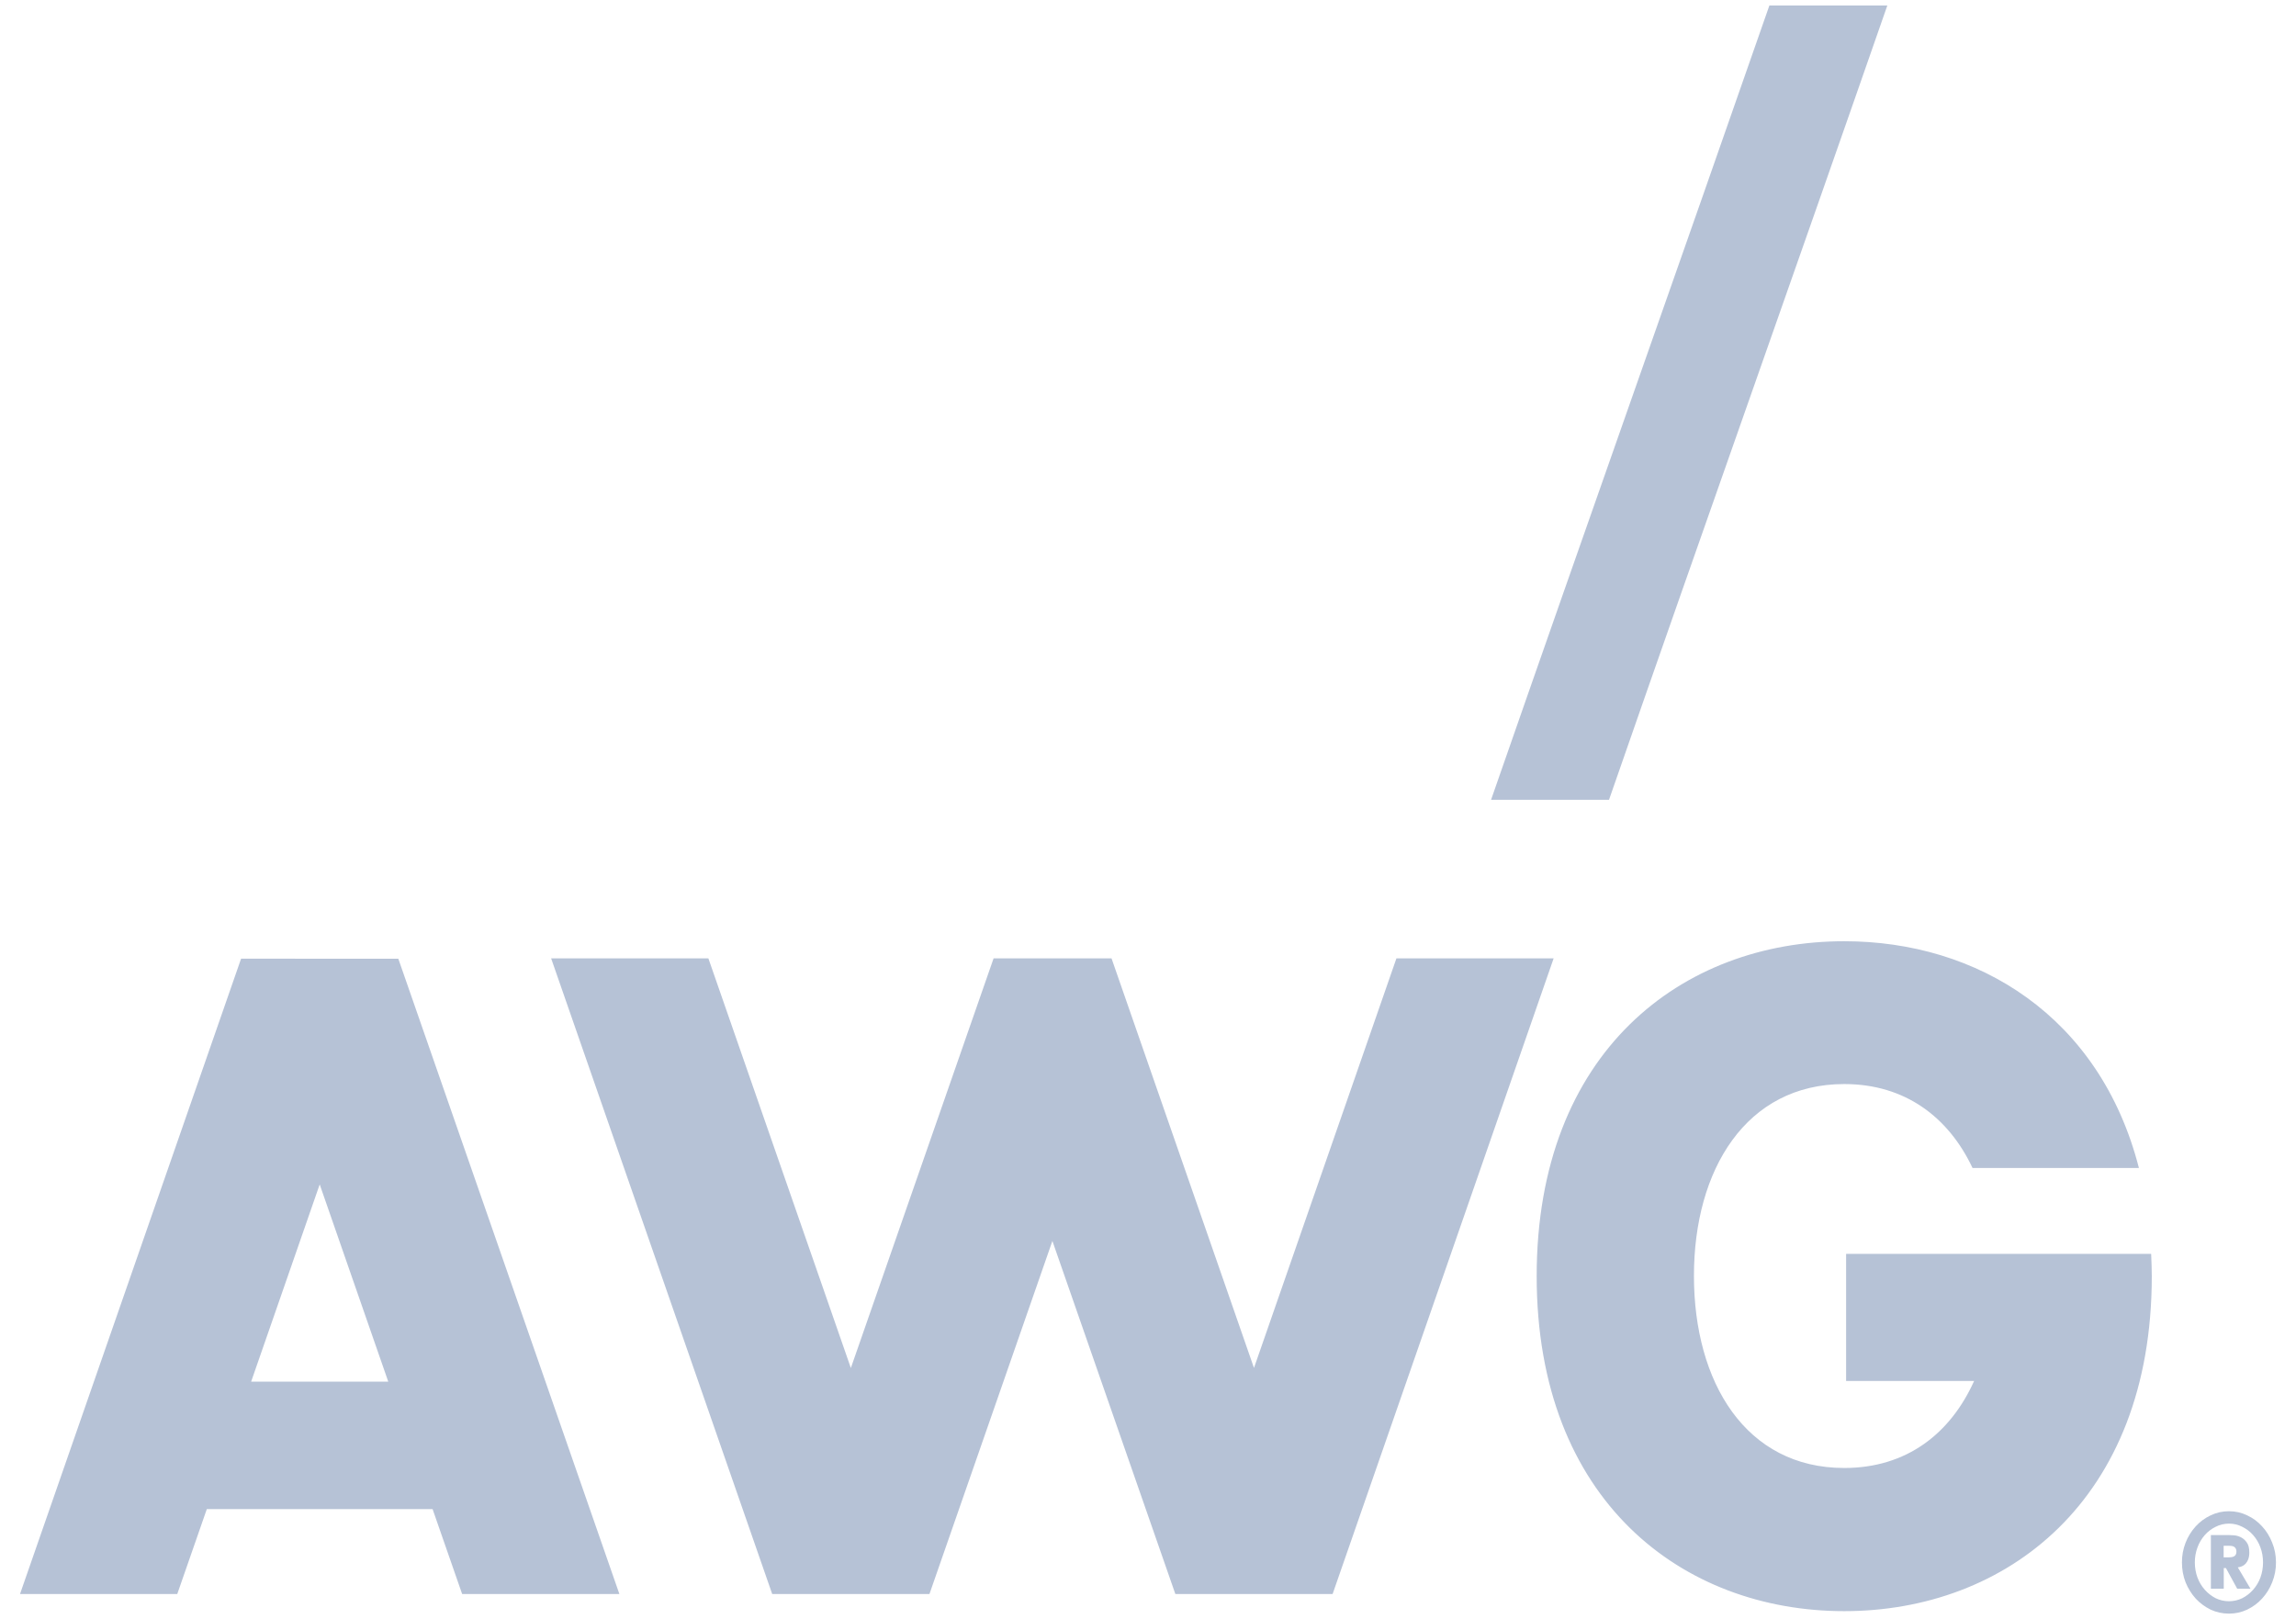 <svg width="95" height="67" viewBox="0 0 95 67" fill="none" xmlns="http://www.w3.org/2000/svg">
<g clip-path="url(#clip0_1652_4346)">
<path fill-rule="evenodd" clip-rule="evenodd" d="M61.695 33.095H66.575C68.549 27.42 70.498 21.874 72.451 16.322C74.32 11.004 76.193 5.679 78.09 0.229H73.21C71.366 5.521 69.541 10.712 67.716 15.905C65.719 21.589 63.721 27.274 61.695 33.095ZM76.385 57.145V51.886H89.006L89.008 51.923C89.02 52.221 89.033 52.509 89.033 52.808C89.033 62.105 82.995 66.669 76.308 66.669C69.619 66.669 63.583 62.105 63.582 52.808C63.582 43.512 69.606 38.948 76.308 38.948C81.811 38.948 86.886 42.037 88.5 48.33H81.616C80.627 46.233 78.831 44.858 76.308 44.858C72.248 44.858 70.089 48.401 70.089 52.794C70.089 57.202 72.234 60.745 76.308 60.745C78.897 60.745 80.706 59.312 81.681 57.145H76.385ZM0.828 65.961L9.975 39.67L16.481 39.672L25.628 65.961H19.122L17.899 62.447H8.557L7.334 65.961H0.828ZM13.228 49.01L10.391 57.173H16.065L13.228 49.01ZM51.885 56.605L57.779 39.657H64.284L55.138 65.961H48.632L43.544 51.35L38.457 65.961H31.951L22.804 39.657H29.31L35.205 56.608L41.111 39.657H45.991L51.885 56.605ZM92.2 63.52H91.478V65.74H92.011V64.887H92.101L92.566 65.739H93.115L92.592 64.857C92.651 64.85 92.709 64.835 92.764 64.812C92.822 64.787 92.874 64.75 92.916 64.704C92.964 64.65 93.001 64.588 93.025 64.521C93.056 64.429 93.07 64.334 93.068 64.237C93.068 64.059 93.033 63.922 92.963 63.827C92.901 63.735 92.817 63.66 92.717 63.61C92.624 63.565 92.528 63.538 92.43 63.531C92.332 63.523 92.255 63.52 92.2 63.52ZM92.221 64.442H92.006V63.964H92.222C92.254 63.964 92.287 63.966 92.32 63.969C92.356 63.973 92.391 63.982 92.424 63.998C92.457 64.014 92.484 64.04 92.503 64.072C92.526 64.111 92.538 64.157 92.535 64.203C92.537 64.251 92.526 64.298 92.503 64.34C92.483 64.369 92.456 64.392 92.424 64.407C92.391 64.423 92.356 64.433 92.32 64.436C92.286 64.44 92.252 64.442 92.221 64.442ZM90.85 63.16C90.48 63.569 90.277 64.101 90.281 64.652C90.279 64.935 90.33 65.215 90.432 65.478C90.532 65.725 90.674 65.952 90.851 66.15C91.027 66.339 91.236 66.493 91.468 66.606C91.704 66.716 91.957 66.771 92.226 66.771C92.486 66.773 92.743 66.717 92.979 66.606C93.216 66.492 93.421 66.341 93.595 66.15C93.775 65.954 93.917 65.726 94.014 65.478C94.12 65.216 94.173 64.935 94.171 64.652C94.171 64.361 94.119 64.087 94.013 63.832C93.912 63.574 93.774 63.351 93.596 63.16C93.422 62.966 93.216 62.815 92.979 62.705C92.746 62.591 92.494 62.534 92.226 62.534C91.958 62.534 91.705 62.591 91.468 62.705C91.234 62.815 91.024 62.969 90.85 63.16ZM90.923 65.279C90.851 65.082 90.814 64.872 90.814 64.652C90.813 64.441 90.85 64.23 90.924 64.032C90.992 63.843 91.095 63.67 91.227 63.52C91.353 63.377 91.506 63.261 91.677 63.178C91.848 63.091 92.03 63.047 92.226 63.047C92.417 63.046 92.605 63.091 92.775 63.178C92.946 63.261 93.099 63.377 93.225 63.52C93.357 63.67 93.46 63.843 93.528 64.032C93.6 64.225 93.636 64.432 93.636 64.652C93.636 64.872 93.6 65.082 93.528 65.279C93.459 65.465 93.356 65.637 93.225 65.785C93.098 65.928 92.945 66.047 92.775 66.134C92.604 66.216 92.422 66.259 92.226 66.259C92.031 66.259 91.848 66.216 91.677 66.134C91.506 66.046 91.357 65.93 91.228 65.786C91.098 65.641 90.997 65.473 90.923 65.279Z" fill="#B6C2D6"/>
</g>
<defs>
<clipPath id="clip0_1652_4346">
<rect width="95" height="67" fill="white"/>
</clipPath>
</defs>
</svg>
